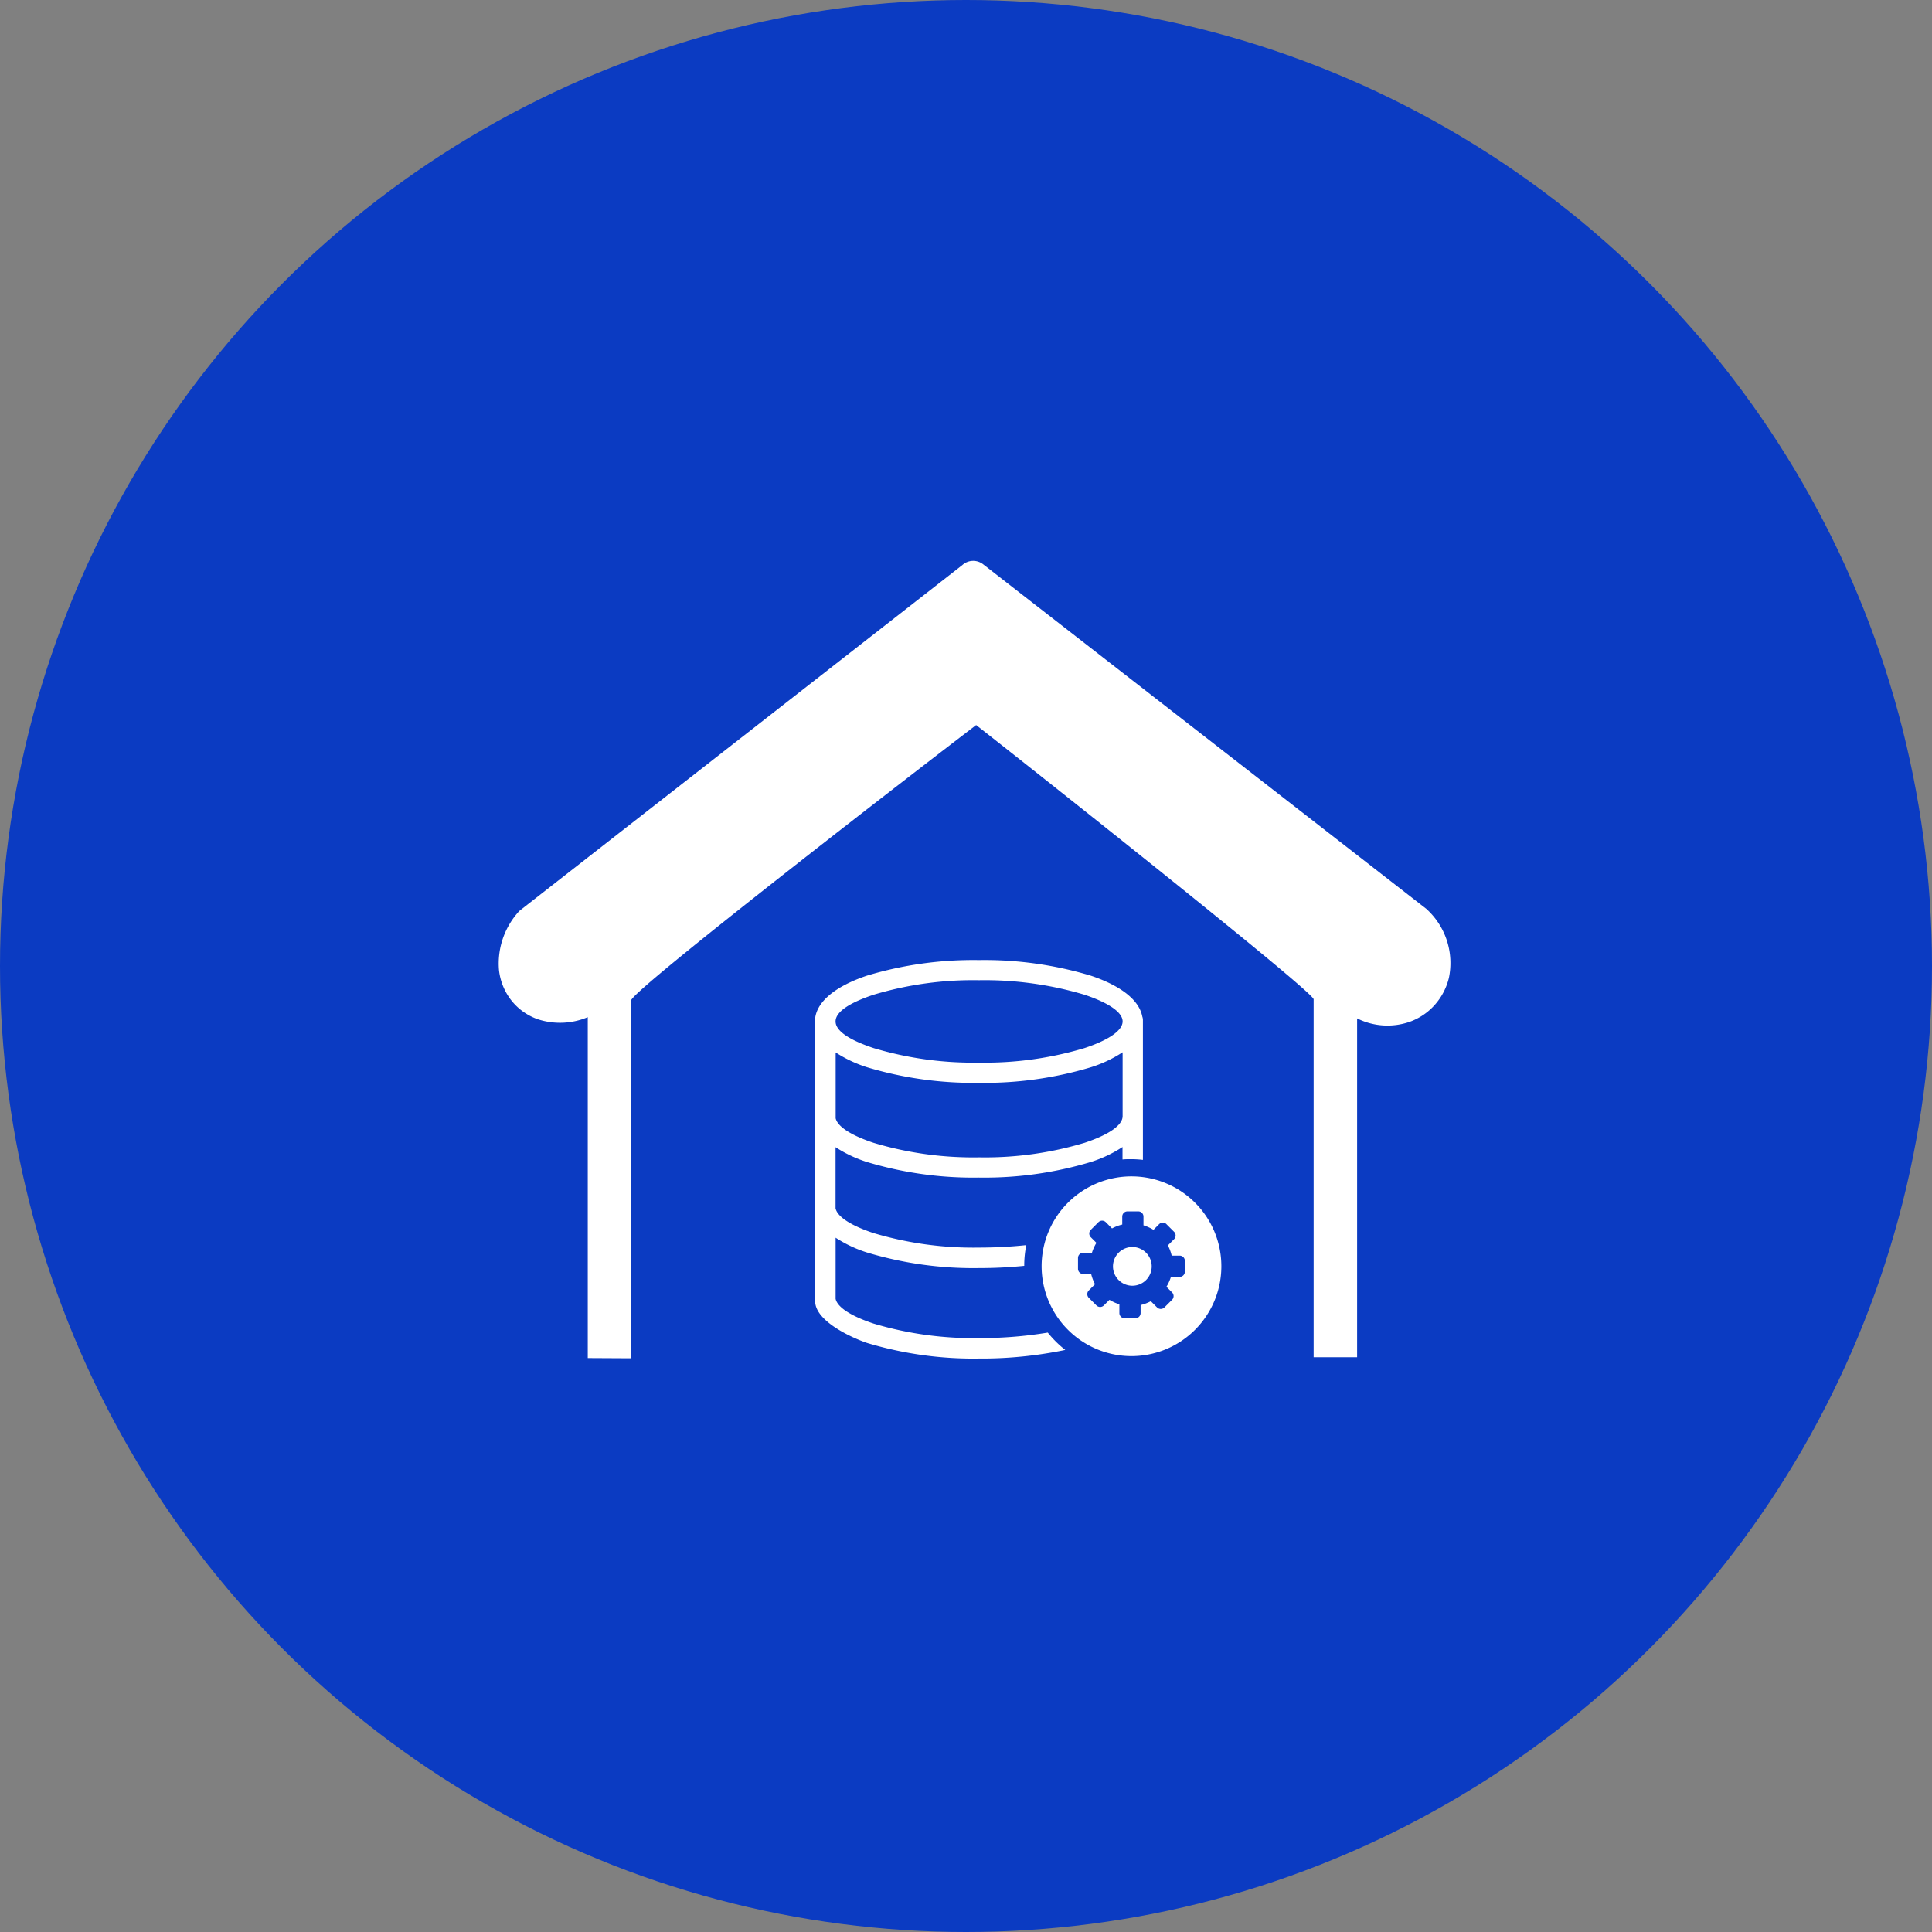 <svg xmlns="http://www.w3.org/2000/svg" width="93" height="93" viewBox="0 0 93 93">
  <rect x="0" y="0" width="93" height="93" fill="#808080" stroke="none"/>
  <g id="Group_9316" data-name="Group 9316" transform="translate(-21227 -13)">
    <circle id="Ellipse_3159" data-name="Ellipse 3159" cx="46.5" cy="46.5" r="46.5" transform="translate(21227 13)" fill="#0b3bc2"/>
    <g id="data-warehouse-icon" transform="translate(21251.002 40.002)">
      <path id="Path_10748" data-name="Path 10748" d="M4.291,38.371V21.961a3.452,3.452,0,0,1-2.368.112A2.8,2.8,0,0,1,.617,21.16a2.88,2.88,0,0,1-.6-1.473,3.72,3.72,0,0,1,.9-2.749h0a.815.815,0,0,1,.127-.127L22.319.2A.779.779,0,0,1,23.326.163L44.651,16.744h0a.669.669,0,0,1,.093.086,3.507,3.507,0,0,1,1,3.237,3.018,3.018,0,0,1-.679,1.3,2.938,2.938,0,0,1-1.208.817,3.264,3.264,0,0,1-2.532-.164V38.33H39.232V21.1c0-.377-14.631-11.942-16.246-13.2C21.275,9.2,6.376,20.675,6.376,21.16V38.382l-2.085-.011Z" transform="translate(0 0)" fill="#fff" fill-rule="evenodd"/>
      <path id="Path_10749" data-name="Path 10749" d="M56.081,61.926a4.326,4.326,0,1,1-4.326,4.326,4.325,4.325,0,0,1,4.326-4.326Zm.041,3.4a.932.932,0,1,1-.932.932.933.933,0,0,1,.932-.932Zm1.641-1.1.369.369a.252.252,0,0,1,0,.354l-.3.3a1.906,1.906,0,0,1,.183.492H58.4a.25.25,0,0,1,.25.25v.522a.25.25,0,0,1-.25.25h-.421a2.04,2.04,0,0,1-.216.477l.272.272a.252.252,0,0,1,0,.354l-.369.369a.252.252,0,0,1-.354,0l-.3-.3a2.062,2.062,0,0,1-.492.186v.384a.25.25,0,0,1-.25.25h-.522a.25.25,0,0,1-.25-.25v-.421a2.04,2.04,0,0,1-.477-.216l-.272.272a.252.252,0,0,1-.354,0l-.369-.369a.252.252,0,0,1,0-.354l.3-.3a2.063,2.063,0,0,1-.186-.492h-.384a.25.25,0,0,1-.25-.25v-.522a.25.25,0,0,1,.25-.25h.421a2.04,2.04,0,0,1,.216-.477l-.272-.272a.252.252,0,0,1,0-.354l.369-.369a.252.252,0,0,1,.354,0l.3.3a2,2,0,0,1,.492-.186v-.384a.25.25,0,0,1,.25-.25h.522a.25.25,0,0,1,.25.25v.421a2.138,2.138,0,0,1,.481.216l.272-.272a.252.252,0,0,1,.354,0Zm-14.1-8.477a16.661,16.661,0,0,0,5.08.7,16.661,16.661,0,0,0,5.08-.7c1.134-.377,1.831-.835,1.831-1.283s-.7-.906-1.831-1.283a16.778,16.778,0,0,0-5.08-.7,16.661,16.661,0,0,0-5.08.7c-2.4.8-2.469,1.742,0,2.566Zm-1.824,3.371c.09.418.768.839,1.824,1.19a16.661,16.661,0,0,0,5.08.7,16.661,16.661,0,0,0,5.08-.7c1.134-.377,1.831-.835,1.831-1.283h0V55.952a6.183,6.183,0,0,1-1.525.72,17.763,17.763,0,0,1-5.389.75,17.745,17.745,0,0,1-5.389-.75,6.2,6.2,0,0,1-1.51-.712l0,3.159Zm9.081,7.112a21.526,21.526,0,0,1-2.182.108,17.745,17.745,0,0,1-5.389-.75,6.2,6.2,0,0,1-1.51-.712v2.943c.09.418.768.839,1.824,1.19a16.778,16.778,0,0,0,5.08.7,19.953,19.953,0,0,0,3.308-.265,5.253,5.253,0,0,0,.843.835,19.838,19.838,0,0,1-4.151.414,17.727,17.727,0,0,1-5.389-.75c-.731-.246-2.5-1.048-2.5-2.01v-.313q-.006-6.573-.011-13.146c0-.917.958-1.693,2.5-2.212a17.763,17.763,0,0,1,5.389-.75,17.727,17.727,0,0,1,5.389.75c1.41.47,2.327,1.156,2.48,1.969a.491.491,0,0,1,.03.164v6.735a4.976,4.976,0,0,0-.582-.034c-.134,0-.269,0-.4.015v-.6a6.183,6.183,0,0,1-1.525.72,17.763,17.763,0,0,1-5.389.75,17.727,17.727,0,0,1-5.389-.75,6.2,6.2,0,0,1-1.51-.712v2.943c.09.418.768.839,1.824,1.19a16.778,16.778,0,0,0,5.08.7,22.033,22.033,0,0,0,2.279-.119,4.687,4.687,0,0,0-.1,1Z" transform="translate(-25.617 -32.301)" fill="#fff" fill-rule="evenodd"/>
    </g>
  </g>
</svg>

